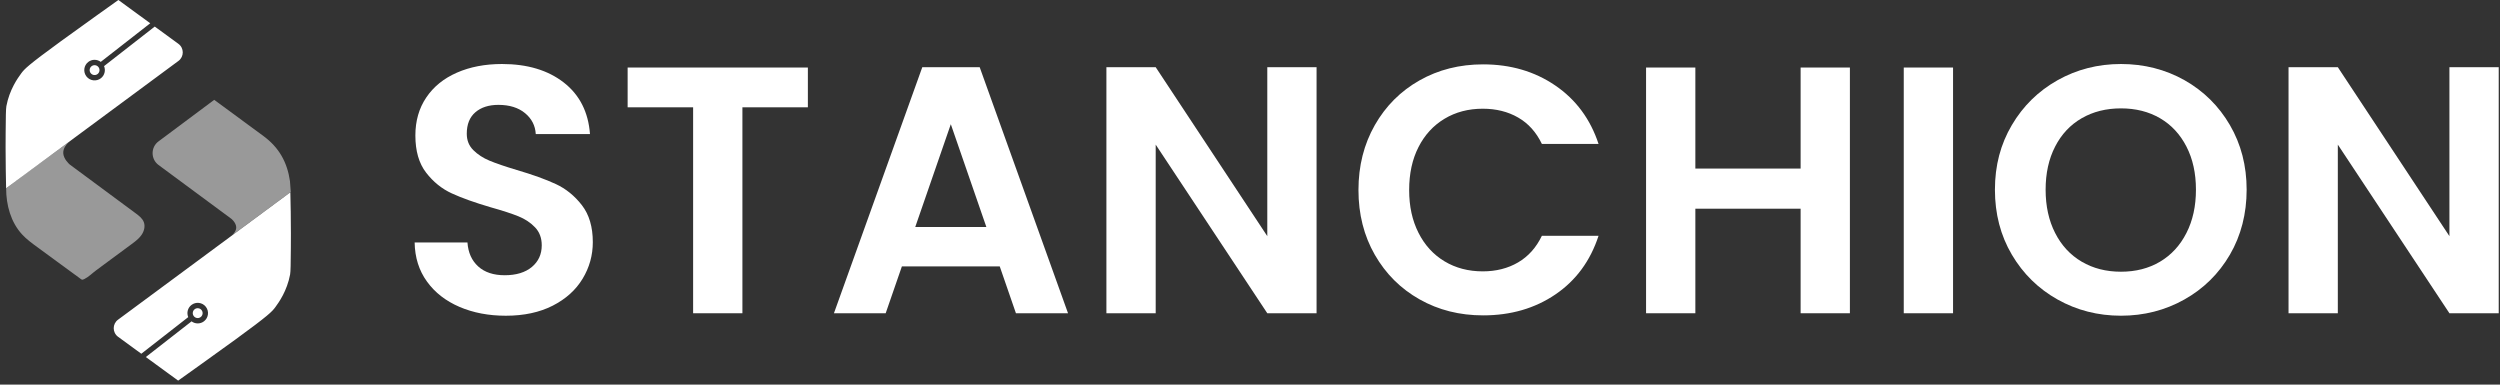 <svg width="169" height="26" viewBox="0 0 169 26" fill="none" xmlns="http://www.w3.org/2000/svg">
<rect x="0" y="0" width="169" height="26" fill="#333333" stroke="none"/>
<path d="M31.065 20.747C30.137 20.35 29.403 19.78 28.864 19.034C28.324 18.288 28.046 17.408 28.03 16.392H31.6C31.648 17.075 31.889 17.614 32.326 18.011C32.762 18.408 33.361 18.606 34.123 18.606C34.885 18.606 35.511 18.42 35.956 18.046C36.4 17.674 36.622 17.187 36.622 16.583C36.622 16.091 36.472 15.687 36.17 15.369C35.869 15.053 35.492 14.803 35.04 14.62C34.588 14.438 33.965 14.235 33.172 14.013C32.093 13.696 31.216 13.383 30.542 13.073C29.867 12.764 29.288 12.296 28.804 11.669C28.32 11.043 28.079 10.205 28.079 9.159C28.079 8.175 28.324 7.318 28.817 6.589C29.308 5.859 29.999 5.3 30.887 4.911C31.776 4.522 32.791 4.327 33.933 4.327C35.647 4.327 37.038 4.744 38.11 5.577C39.18 6.41 39.772 7.573 39.883 9.064H36.218C36.185 8.493 35.944 8.021 35.492 7.648C35.04 7.276 34.441 7.089 33.695 7.089C33.044 7.089 32.525 7.255 32.136 7.588C31.747 7.922 31.554 8.406 31.554 9.04C31.554 9.485 31.7 9.853 31.994 10.146C32.287 10.44 32.652 10.678 33.088 10.86C33.525 11.043 34.139 11.253 34.933 11.491C36.012 11.808 36.892 12.126 37.575 12.443C38.257 12.76 38.843 13.236 39.336 13.871C39.827 14.505 40.074 15.338 40.074 16.369C40.074 17.258 39.844 18.082 39.383 18.844C38.923 19.605 38.249 20.212 37.361 20.665C36.472 21.116 35.417 21.343 34.195 21.343C33.037 21.343 31.994 21.145 31.066 20.748L31.065 20.747Z" fill="white"/>
<path d="M54.612 4.565V7.254H50.187V21.176H46.855V7.254H42.428V4.565H54.613H54.612Z" fill="white"/>
<path d="M67.583 18.01H60.967L59.872 21.176H56.374L62.347 4.542H66.227L72.199 21.176H68.677L67.583 18.01ZM66.678 15.345L64.275 8.396L61.871 15.345H66.678Z" fill="white"/>
<path d="M89 21.176H85.669L78.125 9.776V21.176H74.793V4.542H78.125L85.669 15.964V4.542H89V21.176Z" fill="white"/>
<path d="M92.939 8.455C93.677 7.163 94.684 6.156 95.961 5.434C97.238 4.711 98.67 4.351 100.257 4.351C102.113 4.351 103.739 4.826 105.135 5.778C106.531 6.73 107.507 8.048 108.062 9.729H104.231C103.85 8.936 103.315 8.341 102.624 7.944C101.935 7.547 101.137 7.349 100.233 7.349C99.265 7.349 98.404 7.575 97.651 8.027C96.897 8.48 96.31 9.118 95.89 9.943C95.469 10.768 95.259 11.736 95.259 12.846C95.259 13.956 95.469 14.905 95.89 15.738C96.31 16.571 96.897 17.213 97.651 17.666C98.404 18.118 99.265 18.344 100.233 18.344C101.137 18.344 101.935 18.142 102.624 17.738C103.315 17.333 103.85 16.734 104.231 15.94H108.062C107.507 17.638 106.535 18.959 105.147 19.903C103.759 20.847 102.129 21.319 100.257 21.319C98.67 21.319 97.239 20.959 95.961 20.236C94.684 19.515 93.677 18.511 92.939 17.226C92.201 15.941 91.832 14.481 91.832 12.847C91.832 11.213 92.201 9.749 92.939 8.456V8.455Z" fill="white"/>
<path d="M125.053 4.565V21.176H121.722V14.108H114.606V21.176H111.274V4.565H114.606V11.395H121.722V4.565H125.053Z" fill="white"/>
<path d="M132.026 4.565V21.176H128.694V4.565H132.026Z" fill="white"/>
<path d="M139.094 20.248C137.792 19.518 136.762 18.506 136 17.214C135.238 15.921 134.857 14.457 134.857 12.823C134.857 11.188 135.238 9.749 136 8.456C136.762 7.163 137.793 6.152 139.094 5.421C140.394 4.692 141.822 4.327 143.377 4.327C144.932 4.327 146.379 4.692 147.673 5.421C148.965 6.152 149.989 7.163 150.743 8.456C151.496 9.749 151.873 11.204 151.873 12.823C151.873 14.441 151.496 15.92 150.743 17.214C149.989 18.506 148.962 19.518 147.661 20.248C146.36 20.977 144.932 21.342 143.378 21.342C141.823 21.342 140.395 20.977 139.094 20.248H139.094ZM146.019 17.69C146.78 17.238 147.375 16.591 147.803 15.75C148.232 14.91 148.446 13.934 148.446 12.823C148.446 11.712 148.232 10.741 147.803 9.908C147.375 9.075 146.78 8.437 146.019 7.992C145.257 7.548 144.376 7.326 143.377 7.326C142.378 7.326 141.493 7.548 140.723 7.992C139.953 8.437 139.355 9.075 138.927 9.908C138.498 10.741 138.284 11.713 138.284 12.823C138.284 13.932 138.498 14.909 138.927 15.75C139.355 16.591 139.953 17.238 140.723 17.69C141.493 18.142 142.377 18.368 143.377 18.368C144.377 18.368 145.257 18.142 146.019 17.69Z" fill="white"/>
<path d="M168.913 21.176H165.581L158.037 9.776V21.176H154.705V4.542H158.037L165.581 15.964V4.542H168.913V21.176Z" fill="white"/>
<path opacity="0.5" d="M19.603 12.253C19.419 10.966 18.863 9.971 17.807 9.195C16.698 8.38 15.59 7.564 14.481 6.749L10.716 9.557C10.181 9.956 10.183 10.758 10.72 11.155C12.365 12.371 14.01 13.586 15.654 14.802C15.631 14.785 15.952 15.041 15.968 15.351C15.981 15.58 15.825 15.775 15.696 15.902C15.936 15.723 16.177 15.545 16.417 15.367C17.497 14.569 18.576 13.771 19.655 12.973L19.602 12.254L19.603 12.253Z" fill="white"/>
<path opacity="0.5" d="M9.724 15.023C9.629 14.763 9.395 14.584 9.172 14.42C7.685 13.32 6.198 12.22 4.712 11.12C4.675 11.086 4.297 10.754 4.276 10.358C4.259 10.04 4.475 9.769 4.655 9.593C4.32 9.842 3.986 10.089 3.652 10.337C3.611 10.366 3.568 10.397 3.528 10.427C2.475 11.187 1.437 11.956 0.415 12.733C0.414 13.858 0.731 15.023 1.495 15.849C1.795 16.173 2.153 16.436 2.508 16.696C3.047 17.091 3.587 17.486 4.126 17.881C4.396 18.078 4.665 18.276 4.935 18.473C5.076 18.576 5.218 18.68 5.359 18.783C5.522 18.903 5.53 18.947 5.7 18.864C5.984 18.727 6.253 18.455 6.507 18.268C6.776 18.069 7.045 17.87 7.314 17.671C7.84 17.283 8.365 16.895 8.89 16.507C9.047 16.391 9.206 16.274 9.346 16.138C9.425 16.062 9.498 15.979 9.562 15.889C9.738 15.639 9.829 15.309 9.724 15.023Z" fill="white"/>
<path d="M12.062 2.964L10.461 1.796L7.034 4.469C7.153 4.752 7.075 5.09 6.822 5.288C6.519 5.524 6.08 5.47 5.844 5.168C5.608 4.865 5.662 4.426 5.965 4.19C6.218 3.993 6.565 3.999 6.811 4.183L10.156 1.573L8.001 0C7.661 0.242 7.138 0.615 6.499 1.072C5.316 1.918 4.725 2.343 4.126 2.78C1.871 4.423 1.647 4.67 1.434 4.961C1.202 5.278 0.64 6.055 0.431 7.177C0.396 7.368 0.391 7.903 0.382 8.975C0.377 9.473 0.374 10.313 0.39 11.468C0.397 11.994 0.406 12.43 0.413 12.73C4.297 9.859 8.18 6.988 12.064 4.118C12.453 3.83 12.451 3.249 12.061 2.964H12.062Z" fill="white"/>
<path d="M6.189 4.477C6.044 4.59 6.018 4.8 6.131 4.945C6.244 5.09 6.454 5.116 6.599 5.003C6.744 4.889 6.769 4.68 6.656 4.535C6.543 4.39 6.333 4.364 6.189 4.477Z" fill="white"/>
<path d="M19.652 14.262C19.644 13.736 19.635 13.3 19.628 13C15.745 15.871 11.861 18.741 7.978 21.612C7.589 21.899 7.591 22.482 7.982 22.767L9.552 23.913L12.725 21.437C12.606 21.155 12.684 20.816 12.938 20.619C13.24 20.383 13.679 20.436 13.915 20.739C14.151 21.042 14.097 21.48 13.794 21.716C13.541 21.914 13.194 21.908 12.949 21.724L9.858 24.135L12.043 25.73C12.382 25.488 12.905 25.115 13.544 24.658C14.727 23.812 15.318 23.387 15.917 22.95C18.172 21.307 18.396 21.059 18.609 20.769C18.841 20.452 19.403 19.675 19.612 18.552C19.647 18.362 19.652 17.827 19.661 16.755C19.666 16.257 19.669 15.417 19.653 14.262H19.652Z" fill="white"/>
<path d="M13.57 21.43C13.714 21.317 13.74 21.108 13.627 20.963C13.514 20.818 13.304 20.792 13.159 20.905C13.014 21.018 12.989 21.228 13.102 21.373C13.215 21.518 13.425 21.544 13.57 21.43Z" fill="white"/>
</svg>

